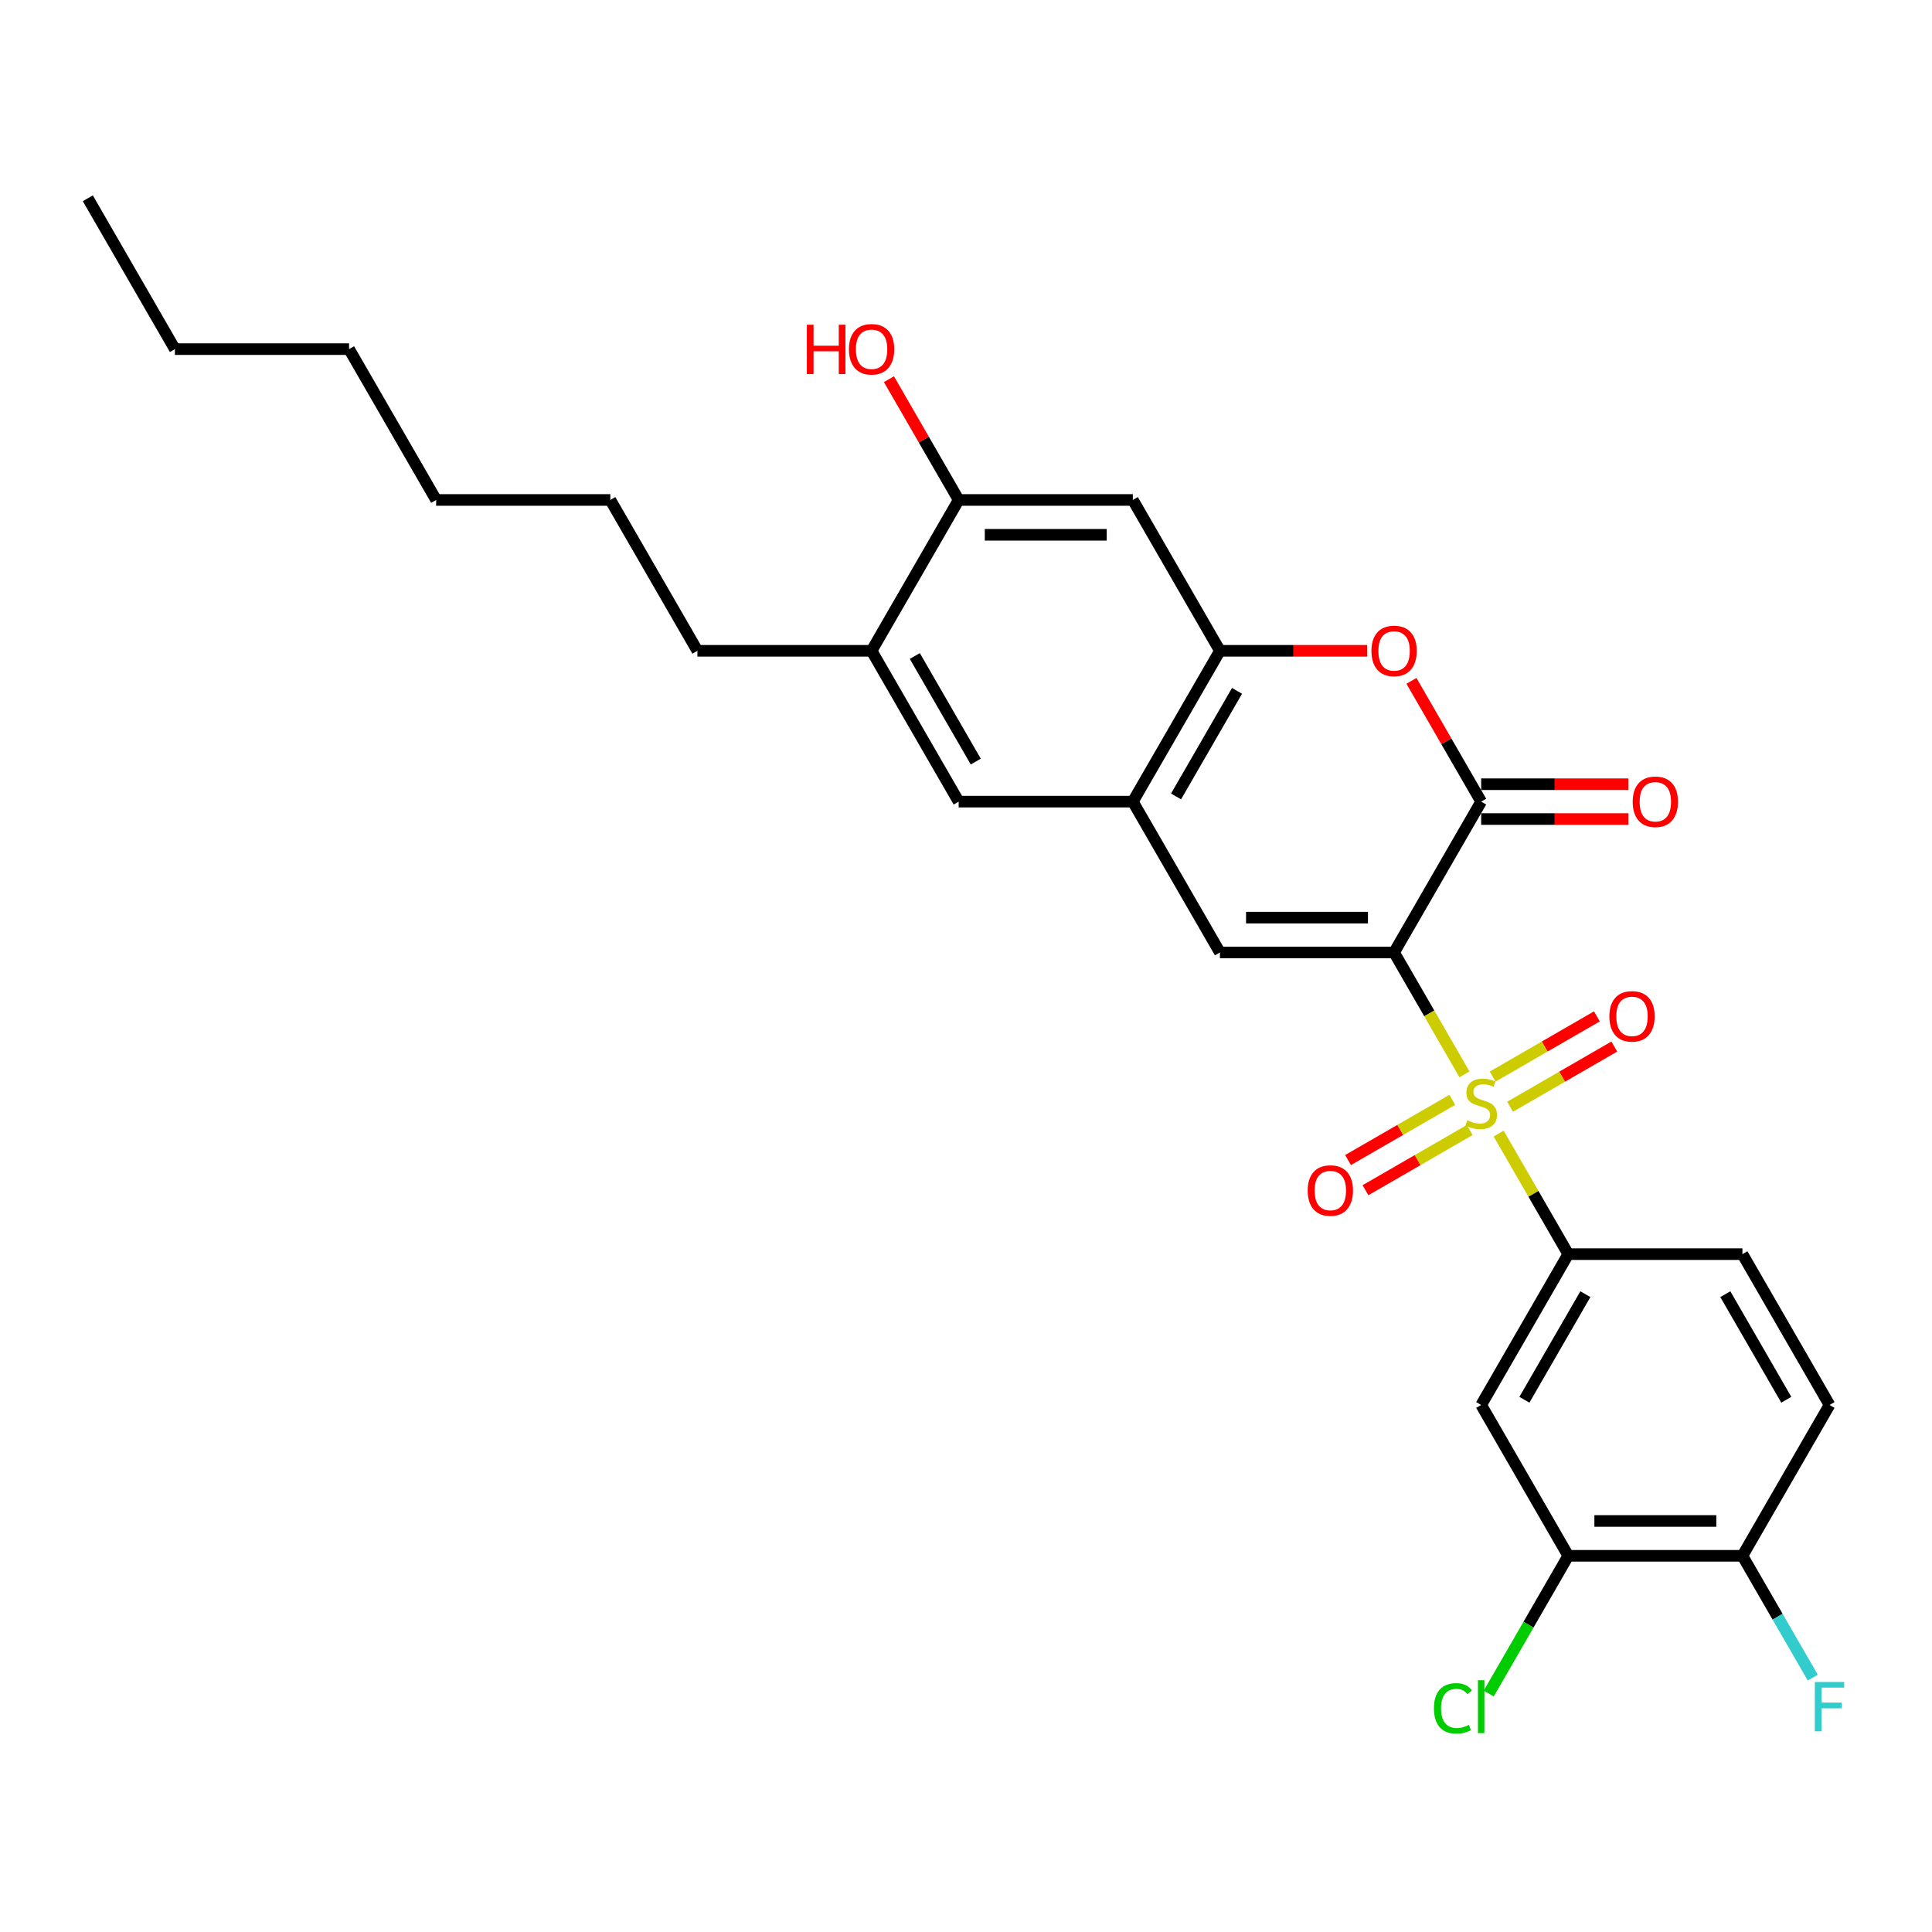 <?xml version='1.0' encoding='iso-8859-1'?>
<svg version='1.1' baseProfile='full'
              xmlns='http://www.w3.org/2000/svg'
                      xmlns:rdkit='http://www.rdkit.org/xml'
                      xmlns:xlink='http://www.w3.org/1999/xlink'
                  xml:space='preserve'
width='1000px' height='1000px' viewBox='0 0 1000 1000'>
<!-- END OF HEADER -->
<rect style='opacity:1.0;fill:#FFFFFF;stroke:none' width='1000' height='1000' x='0' y='0'> </rect>
<path class='bond-0' d='M 721.58,492.995 L 739.792,524.54' style='fill:none;fill-rule:evenodd;stroke:#000000;stroke-width:6px;stroke-linecap:butt;stroke-linejoin:miter;stroke-opacity:1' />
<path class='bond-0' d='M 739.792,524.54 L 758.004,556.085' style='fill:none;fill-rule:evenodd;stroke:#CCCC00;stroke-width:6px;stroke-linecap:butt;stroke-linejoin:miter;stroke-opacity:1' />
<path class='bond-1' d='M 721.58,492.995 L 766.655,414.923' style='fill:none;fill-rule:evenodd;stroke:#000000;stroke-width:6px;stroke-linecap:butt;stroke-linejoin:miter;stroke-opacity:1' />
<path class='bond-2' d='M 721.58,492.995 L 631.43,492.995' style='fill:none;fill-rule:evenodd;stroke:#000000;stroke-width:6px;stroke-linecap:butt;stroke-linejoin:miter;stroke-opacity:1' />
<path class='bond-2' d='M 708.057,474.965 L 644.952,474.965' style='fill:none;fill-rule:evenodd;stroke:#000000;stroke-width:6px;stroke-linecap:butt;stroke-linejoin:miter;stroke-opacity:1' />
<path class='bond-4' d='M 775.701,586.736 L 793.715,617.938' style='fill:none;fill-rule:evenodd;stroke:#CCCC00;stroke-width:6px;stroke-linecap:butt;stroke-linejoin:miter;stroke-opacity:1' />
<path class='bond-4' d='M 793.715,617.938 L 811.73,649.14' style='fill:none;fill-rule:evenodd;stroke:#000000;stroke-width:6px;stroke-linecap:butt;stroke-linejoin:miter;stroke-opacity:1' />
<path class='bond-12' d='M 781.602,572.848 L 808.582,557.27' style='fill:none;fill-rule:evenodd;stroke:#CCCC00;stroke-width:6px;stroke-linecap:butt;stroke-linejoin:miter;stroke-opacity:1' />
<path class='bond-12' d='M 808.582,557.27 L 835.563,541.693' style='fill:none;fill-rule:evenodd;stroke:#FF0000;stroke-width:6px;stroke-linecap:butt;stroke-linejoin:miter;stroke-opacity:1' />
<path class='bond-12' d='M 772.587,557.233 L 799.567,541.656' style='fill:none;fill-rule:evenodd;stroke:#CCCC00;stroke-width:6px;stroke-linecap:butt;stroke-linejoin:miter;stroke-opacity:1' />
<path class='bond-12' d='M 799.567,541.656 L 826.548,526.079' style='fill:none;fill-rule:evenodd;stroke:#FF0000;stroke-width:6px;stroke-linecap:butt;stroke-linejoin:miter;stroke-opacity:1' />
<path class='bond-13' d='M 751.708,569.288 L 724.727,584.865' style='fill:none;fill-rule:evenodd;stroke:#CCCC00;stroke-width:6px;stroke-linecap:butt;stroke-linejoin:miter;stroke-opacity:1' />
<path class='bond-13' d='M 724.727,584.865 L 697.747,600.442' style='fill:none;fill-rule:evenodd;stroke:#FF0000;stroke-width:6px;stroke-linecap:butt;stroke-linejoin:miter;stroke-opacity:1' />
<path class='bond-13' d='M 760.723,584.902 L 733.742,600.479' style='fill:none;fill-rule:evenodd;stroke:#CCCC00;stroke-width:6px;stroke-linecap:butt;stroke-linejoin:miter;stroke-opacity:1' />
<path class='bond-13' d='M 733.742,600.479 L 706.762,616.056' style='fill:none;fill-rule:evenodd;stroke:#FF0000;stroke-width:6px;stroke-linecap:butt;stroke-linejoin:miter;stroke-opacity:1' />
<path class='bond-3' d='M 766.655,414.923 L 748.609,383.667' style='fill:none;fill-rule:evenodd;stroke:#000000;stroke-width:6px;stroke-linecap:butt;stroke-linejoin:miter;stroke-opacity:1' />
<path class='bond-3' d='M 748.609,383.667 L 730.563,352.411' style='fill:none;fill-rule:evenodd;stroke:#FF0000;stroke-width:6px;stroke-linecap:butt;stroke-linejoin:miter;stroke-opacity:1' />
<path class='bond-15' d='M 766.655,423.938 L 804.743,423.938' style='fill:none;fill-rule:evenodd;stroke:#000000;stroke-width:6px;stroke-linecap:butt;stroke-linejoin:miter;stroke-opacity:1' />
<path class='bond-15' d='M 804.743,423.938 L 842.832,423.938' style='fill:none;fill-rule:evenodd;stroke:#FF0000;stroke-width:6px;stroke-linecap:butt;stroke-linejoin:miter;stroke-opacity:1' />
<path class='bond-15' d='M 766.655,405.908 L 804.743,405.908' style='fill:none;fill-rule:evenodd;stroke:#000000;stroke-width:6px;stroke-linecap:butt;stroke-linejoin:miter;stroke-opacity:1' />
<path class='bond-15' d='M 804.743,405.908 L 842.832,405.908' style='fill:none;fill-rule:evenodd;stroke:#FF0000;stroke-width:6px;stroke-linecap:butt;stroke-linejoin:miter;stroke-opacity:1' />
<path class='bond-6' d='M 631.43,492.995 L 586.355,414.923' style='fill:none;fill-rule:evenodd;stroke:#000000;stroke-width:6px;stroke-linecap:butt;stroke-linejoin:miter;stroke-opacity:1' />
<path class='bond-28' d='M 707.606,336.851 L 669.518,336.851' style='fill:none;fill-rule:evenodd;stroke:#FF0000;stroke-width:6px;stroke-linecap:butt;stroke-linejoin:miter;stroke-opacity:1' />
<path class='bond-28' d='M 669.518,336.851 L 631.43,336.851' style='fill:none;fill-rule:evenodd;stroke:#000000;stroke-width:6px;stroke-linecap:butt;stroke-linejoin:miter;stroke-opacity:1' />
<path class='bond-8' d='M 811.73,649.14 L 766.655,727.212' style='fill:none;fill-rule:evenodd;stroke:#000000;stroke-width:6px;stroke-linecap:butt;stroke-linejoin:miter;stroke-opacity:1' />
<path class='bond-8' d='M 820.583,669.866 L 789.03,724.516' style='fill:none;fill-rule:evenodd;stroke:#000000;stroke-width:6px;stroke-linecap:butt;stroke-linejoin:miter;stroke-opacity:1' />
<path class='bond-17' d='M 811.73,649.14 L 901.88,649.14' style='fill:none;fill-rule:evenodd;stroke:#000000;stroke-width:6px;stroke-linecap:butt;stroke-linejoin:miter;stroke-opacity:1' />
<path class='bond-5' d='M 631.43,336.851 L 586.355,414.923' style='fill:none;fill-rule:evenodd;stroke:#000000;stroke-width:6px;stroke-linecap:butt;stroke-linejoin:miter;stroke-opacity:1' />
<path class='bond-5' d='M 640.283,357.577 L 608.73,412.227' style='fill:none;fill-rule:evenodd;stroke:#000000;stroke-width:6px;stroke-linecap:butt;stroke-linejoin:miter;stroke-opacity:1' />
<path class='bond-7' d='M 631.43,336.851 L 586.355,258.779' style='fill:none;fill-rule:evenodd;stroke:#000000;stroke-width:6px;stroke-linecap:butt;stroke-linejoin:miter;stroke-opacity:1' />
<path class='bond-11' d='M 586.355,414.923 L 496.205,414.923' style='fill:none;fill-rule:evenodd;stroke:#000000;stroke-width:6px;stroke-linecap:butt;stroke-linejoin:miter;stroke-opacity:1' />
<path class='bond-29' d='M 586.355,258.779 L 496.205,258.779' style='fill:none;fill-rule:evenodd;stroke:#000000;stroke-width:6px;stroke-linecap:butt;stroke-linejoin:miter;stroke-opacity:1' />
<path class='bond-29' d='M 572.832,276.809 L 509.727,276.809' style='fill:none;fill-rule:evenodd;stroke:#000000;stroke-width:6px;stroke-linecap:butt;stroke-linejoin:miter;stroke-opacity:1' />
<path class='bond-10' d='M 766.655,727.212 L 811.73,805.284' style='fill:none;fill-rule:evenodd;stroke:#000000;stroke-width:6px;stroke-linecap:butt;stroke-linejoin:miter;stroke-opacity:1' />
<path class='bond-9' d='M 496.205,258.779 L 451.13,336.851' style='fill:none;fill-rule:evenodd;stroke:#000000;stroke-width:6px;stroke-linecap:butt;stroke-linejoin:miter;stroke-opacity:1' />
<path class='bond-21' d='M 496.205,258.779 L 478.159,227.523' style='fill:none;fill-rule:evenodd;stroke:#000000;stroke-width:6px;stroke-linecap:butt;stroke-linejoin:miter;stroke-opacity:1' />
<path class='bond-21' d='M 478.159,227.523 L 460.113,196.266' style='fill:none;fill-rule:evenodd;stroke:#FF0000;stroke-width:6px;stroke-linecap:butt;stroke-linejoin:miter;stroke-opacity:1' />
<path class='bond-19' d='M 811.73,805.284 L 791.149,840.932' style='fill:none;fill-rule:evenodd;stroke:#000000;stroke-width:6px;stroke-linecap:butt;stroke-linejoin:miter;stroke-opacity:1' />
<path class='bond-19' d='M 791.149,840.932 L 770.567,876.58' style='fill:none;fill-rule:evenodd;stroke:#00CC00;stroke-width:6px;stroke-linecap:butt;stroke-linejoin:miter;stroke-opacity:1' />
<path class='bond-30' d='M 811.73,805.284 L 901.88,805.284' style='fill:none;fill-rule:evenodd;stroke:#000000;stroke-width:6px;stroke-linecap:butt;stroke-linejoin:miter;stroke-opacity:1' />
<path class='bond-30' d='M 825.252,787.254 L 888.357,787.254' style='fill:none;fill-rule:evenodd;stroke:#000000;stroke-width:6px;stroke-linecap:butt;stroke-linejoin:miter;stroke-opacity:1' />
<path class='bond-14' d='M 496.205,414.923 L 451.13,336.851' style='fill:none;fill-rule:evenodd;stroke:#000000;stroke-width:6px;stroke-linecap:butt;stroke-linejoin:miter;stroke-opacity:1' />
<path class='bond-14' d='M 505.058,394.197 L 473.505,339.547' style='fill:none;fill-rule:evenodd;stroke:#000000;stroke-width:6px;stroke-linecap:butt;stroke-linejoin:miter;stroke-opacity:1' />
<path class='bond-22' d='M 451.13,336.851 L 360.98,336.851' style='fill:none;fill-rule:evenodd;stroke:#000000;stroke-width:6px;stroke-linecap:butt;stroke-linejoin:miter;stroke-opacity:1' />
<path class='bond-16' d='M 901.88,805.284 L 946.955,727.212' style='fill:none;fill-rule:evenodd;stroke:#000000;stroke-width:6px;stroke-linecap:butt;stroke-linejoin:miter;stroke-opacity:1' />
<path class='bond-20' d='M 901.88,805.284 L 920.082,836.811' style='fill:none;fill-rule:evenodd;stroke:#000000;stroke-width:6px;stroke-linecap:butt;stroke-linejoin:miter;stroke-opacity:1' />
<path class='bond-20' d='M 920.082,836.811 L 938.284,868.337' style='fill:none;fill-rule:evenodd;stroke:#33CCCC;stroke-width:6px;stroke-linecap:butt;stroke-linejoin:miter;stroke-opacity:1' />
<path class='bond-18' d='M 901.88,649.14 L 946.955,727.212' style='fill:none;fill-rule:evenodd;stroke:#000000;stroke-width:6px;stroke-linecap:butt;stroke-linejoin:miter;stroke-opacity:1' />
<path class='bond-18' d='M 893.027,669.866 L 924.579,724.516' style='fill:none;fill-rule:evenodd;stroke:#000000;stroke-width:6px;stroke-linecap:butt;stroke-linejoin:miter;stroke-opacity:1' />
<path class='bond-23' d='M 360.98,336.851 L 315.905,258.779' style='fill:none;fill-rule:evenodd;stroke:#000000;stroke-width:6px;stroke-linecap:butt;stroke-linejoin:miter;stroke-opacity:1' />
<path class='bond-26' d='M 315.905,258.779 L 225.755,258.779' style='fill:none;fill-rule:evenodd;stroke:#000000;stroke-width:6px;stroke-linecap:butt;stroke-linejoin:miter;stroke-opacity:1' />
<path class='bond-24' d='M 90.53,180.706 L 180.68,180.706' style='fill:none;fill-rule:evenodd;stroke:#000000;stroke-width:6px;stroke-linecap:butt;stroke-linejoin:miter;stroke-opacity:1' />
<path class='bond-27' d='M 90.53,180.706 L 45.455,102.634' style='fill:none;fill-rule:evenodd;stroke:#000000;stroke-width:6px;stroke-linecap:butt;stroke-linejoin:miter;stroke-opacity:1' />
<path class='bond-25' d='M 180.68,180.706 L 225.755,258.779' style='fill:none;fill-rule:evenodd;stroke:#000000;stroke-width:6px;stroke-linecap:butt;stroke-linejoin:miter;stroke-opacity:1' />
<path  class='atom-1' d='M 759.443 579.83
Q 759.731 579.938, 760.921 580.443
Q 762.111 580.948, 763.409 581.273
Q 764.744 581.561, 766.042 581.561
Q 768.458 581.561, 769.864 580.407
Q 771.27 579.217, 771.27 577.162
Q 771.27 575.755, 770.549 574.89
Q 769.864 574.024, 768.782 573.556
Q 767.701 573.087, 765.898 572.546
Q 763.626 571.861, 762.255 571.212
Q 760.921 570.563, 759.948 569.192
Q 759.01 567.822, 759.01 565.514
Q 759.01 562.305, 761.174 560.322
Q 763.373 558.338, 767.701 558.338
Q 770.657 558.338, 774.011 559.745
L 773.182 562.521
Q 770.117 561.259, 767.809 561.259
Q 765.321 561.259, 763.95 562.305
Q 762.58 563.315, 762.616 565.082
Q 762.616 566.452, 763.301 567.281
Q 764.022 568.111, 765.032 568.579
Q 766.078 569.048, 767.809 569.589
Q 770.117 570.31, 771.487 571.031
Q 772.857 571.753, 773.831 573.231
Q 774.84 574.674, 774.84 577.162
Q 774.84 580.696, 772.46 582.607
Q 770.117 584.482, 766.186 584.482
Q 763.914 584.482, 762.183 583.977
Q 760.489 583.508, 758.469 582.679
L 759.443 579.83
' fill='#CCCC00'/>
<path  class='atom-4' d='M 709.86 336.923
Q 709.86 330.793, 712.889 327.367
Q 715.918 323.941, 721.58 323.941
Q 727.241 323.941, 730.27 327.367
Q 733.299 330.793, 733.299 336.923
Q 733.299 343.125, 730.234 346.659
Q 727.169 350.157, 721.58 350.157
Q 715.954 350.157, 712.889 346.659
Q 709.86 343.161, 709.86 336.923
M 721.58 347.272
Q 725.474 347.272, 727.566 344.676
Q 729.693 342.044, 729.693 336.923
Q 729.693 331.911, 727.566 329.386
Q 725.474 326.826, 721.58 326.826
Q 717.685 326.826, 715.558 329.35
Q 713.466 331.875, 713.466 336.923
Q 713.466 342.08, 715.558 344.676
Q 717.685 347.272, 721.58 347.272
' fill='#FF0000'/>
<path  class='atom-13' d='M 833.007 526.065
Q 833.007 519.934, 836.037 516.509
Q 839.066 513.083, 844.727 513.083
Q 850.388 513.083, 853.417 516.509
Q 856.446 519.934, 856.446 526.065
Q 856.446 532.267, 853.381 535.801
Q 850.316 539.299, 844.727 539.299
Q 839.102 539.299, 836.037 535.801
Q 833.007 532.303, 833.007 526.065
M 844.727 536.414
Q 848.621 536.414, 850.713 533.818
Q 852.84 531.185, 852.84 526.065
Q 852.84 521.052, 850.713 518.528
Q 848.621 515.968, 844.727 515.968
Q 840.832 515.968, 838.705 518.492
Q 836.613 521.016, 836.613 526.065
Q 836.613 531.221, 838.705 533.818
Q 840.832 536.414, 844.727 536.414
' fill='#FF0000'/>
<path  class='atom-14' d='M 676.863 616.215
Q 676.863 610.084, 679.892 606.659
Q 682.921 603.233, 688.583 603.233
Q 694.244 603.233, 697.273 606.659
Q 700.302 610.084, 700.302 616.215
Q 700.302 622.417, 697.237 625.951
Q 694.172 629.449, 688.583 629.449
Q 682.957 629.449, 679.892 625.951
Q 676.863 622.453, 676.863 616.215
M 688.583 626.564
Q 692.477 626.564, 694.569 623.968
Q 696.696 621.335, 696.696 616.215
Q 696.696 611.202, 694.569 608.678
Q 692.477 606.118, 688.583 606.118
Q 684.688 606.118, 682.561 608.642
Q 680.469 611.166, 680.469 616.215
Q 680.469 621.371, 682.561 623.968
Q 684.688 626.564, 688.583 626.564
' fill='#FF0000'/>
<path  class='atom-16' d='M 845.085 414.995
Q 845.085 408.865, 848.114 405.439
Q 851.143 402.014, 856.805 402.014
Q 862.466 402.014, 865.495 405.439
Q 868.524 408.865, 868.524 414.995
Q 868.524 421.198, 865.459 424.731
Q 862.394 428.229, 856.805 428.229
Q 851.179 428.229, 848.114 424.731
Q 845.085 421.234, 845.085 414.995
M 856.805 425.344
Q 860.699 425.344, 862.791 422.748
Q 864.918 420.116, 864.918 414.995
Q 864.918 409.983, 862.791 407.459
Q 860.699 404.898, 856.805 404.898
Q 852.91 404.898, 850.783 407.423
Q 848.691 409.947, 848.691 414.995
Q 848.691 420.152, 850.783 422.748
Q 852.91 425.344, 856.805 425.344
' fill='#FF0000'/>
<path  class='atom-20' d='M 742.206 884.24
Q 742.206 877.893, 745.163 874.576
Q 748.156 871.222, 753.817 871.222
Q 759.082 871.222, 761.895 874.936
L 759.515 876.884
Q 757.459 874.179, 753.817 874.179
Q 749.959 874.179, 747.904 876.775
Q 745.884 879.336, 745.884 884.24
Q 745.884 889.288, 747.976 891.885
Q 750.103 894.481, 754.214 894.481
Q 757.027 894.481, 760.308 892.786
L 761.318 895.491
Q 759.984 896.356, 757.964 896.861
Q 755.945 897.366, 753.709 897.366
Q 748.156 897.366, 745.163 893.976
Q 742.206 890.586, 742.206 884.24
' fill='#00CC00'/>
<path  class='atom-20' d='M 764.996 869.672
L 768.314 869.672
L 768.314 897.041
L 764.996 897.041
L 764.996 869.672
' fill='#00CC00'/>
<path  class='atom-21' d='M 939.364 870.591
L 954.545 870.591
L 954.545 873.512
L 942.79 873.512
L 942.79 881.265
L 953.247 881.265
L 953.247 884.222
L 942.79 884.222
L 942.79 896.122
L 939.364 896.122
L 939.364 870.591
' fill='#33CCCC'/>
<path  class='atom-22' d='M 417.63 168.085
L 421.092 168.085
L 421.092 178.94
L 434.145 178.94
L 434.145 168.085
L 437.607 168.085
L 437.607 193.616
L 434.145 193.616
L 434.145 181.824
L 421.092 181.824
L 421.092 193.616
L 417.63 193.616
L 417.63 168.085
' fill='#FF0000'/>
<path  class='atom-22' d='M 439.41 180.779
Q 439.41 174.648, 442.439 171.223
Q 445.468 167.797, 451.13 167.797
Q 456.791 167.797, 459.82 171.223
Q 462.849 174.648, 462.849 180.779
Q 462.849 186.981, 459.784 190.515
Q 456.719 194.013, 451.13 194.013
Q 445.504 194.013, 442.439 190.515
Q 439.41 187.017, 439.41 180.779
M 451.13 191.128
Q 455.024 191.128, 457.116 188.532
Q 459.243 185.899, 459.243 180.779
Q 459.243 175.766, 457.116 173.242
Q 455.024 170.682, 451.13 170.682
Q 447.235 170.682, 445.108 173.206
Q 443.016 175.73, 443.016 180.779
Q 443.016 185.935, 445.108 188.532
Q 447.235 191.128, 451.13 191.128
' fill='#FF0000'/>
</svg>
